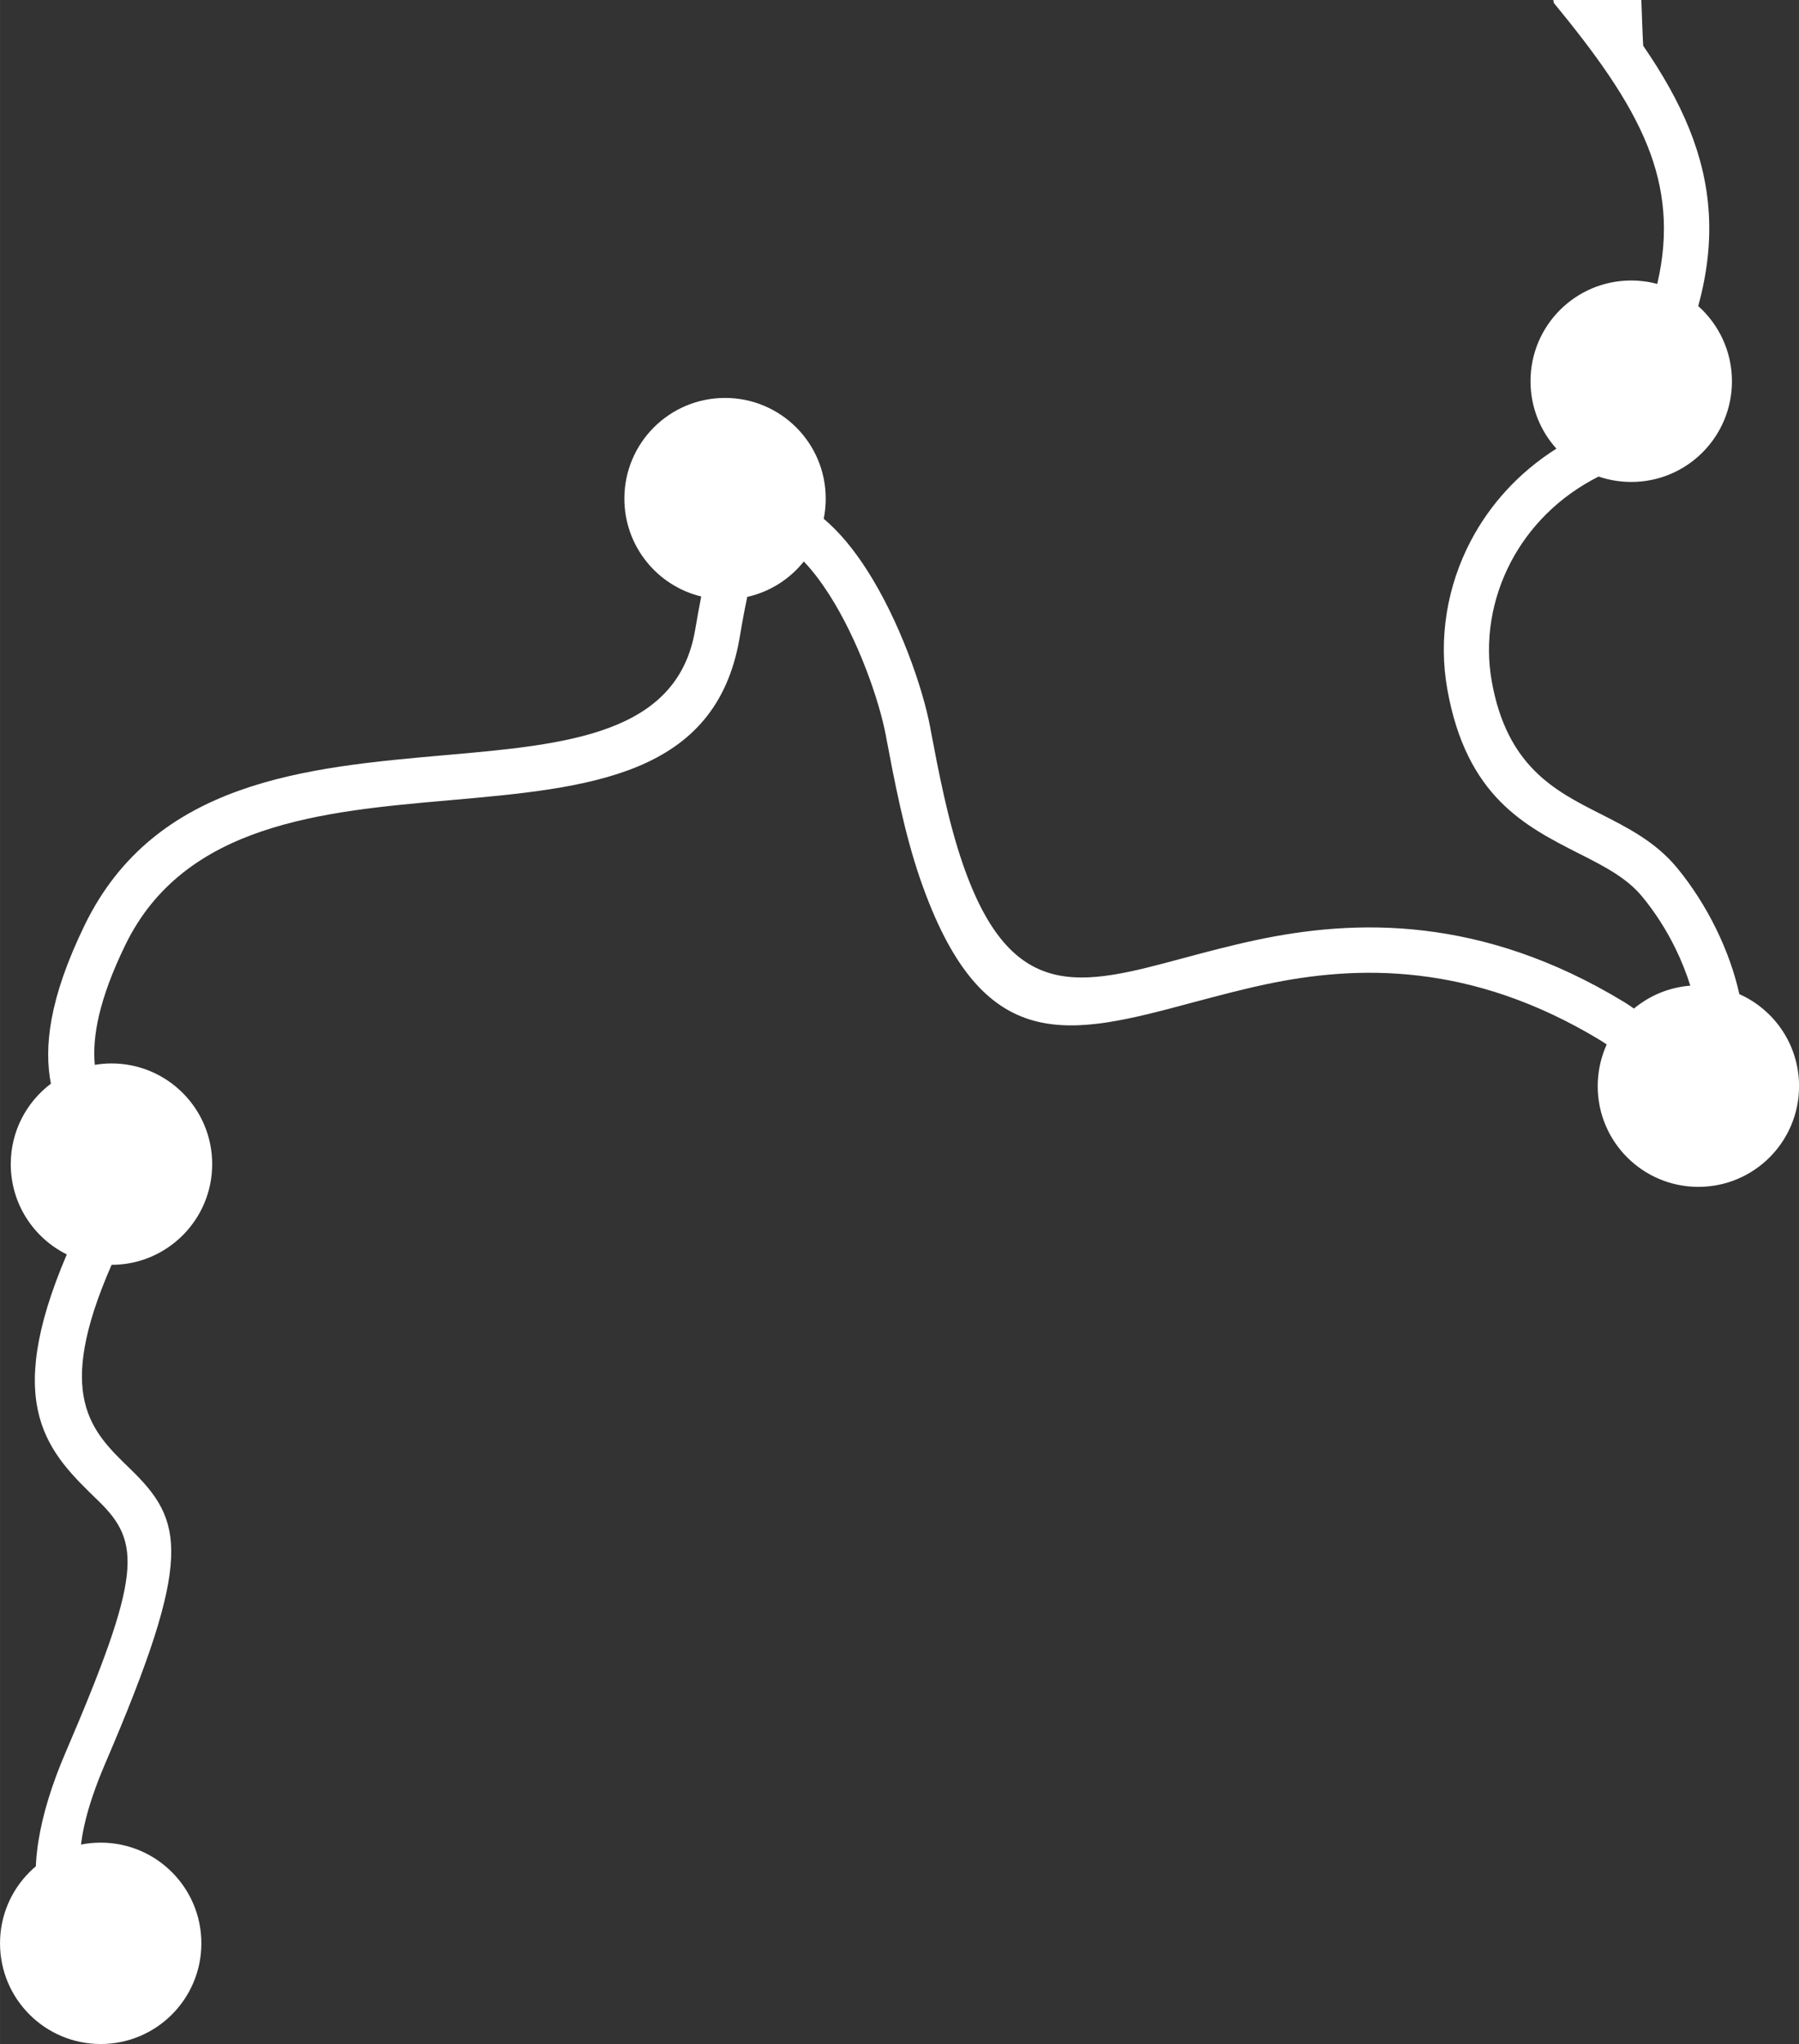 <?xml version="1.0" encoding="UTF-8"?> <!-- Creator: CorelDRAW --> <svg xmlns="http://www.w3.org/2000/svg" xmlns:xlink="http://www.w3.org/1999/xlink" xmlns:xodm="http://www.corel.com/coreldraw/odm/2003" xml:space="preserve" width="69.01mm" height="78.396mm" style="shape-rendering:geometricPrecision; text-rendering:geometricPrecision; image-rendering:optimizeQuality; fill-rule:evenodd; clip-rule:evenodd" viewBox="0 0 21.604 24.543"><rect x="0" y="0" width="21.604" height="24.543" fill="#333333" stroke="none"/> <defs> <style type="text/css"> <![CDATA[ .fil0 {fill:white} ]]> </style> </defs> <g id="Слой_x0020_1">  <g id="_105553342476480"> <path class="fil0" d="M19.711 0c0.007,0.183 0.012,0.362 0.022,0.549 0.229,0.333 0.418,0.662 0.555,1.002 0.261,0.651 0.325,1.328 0.106,2.124 0.248,0.221 0.405,0.544 0.405,0.903 0,0.668 -0.541,1.209 -1.209,1.209 -0.137,0 -0.269,-0.023 -0.392,-0.065 -0.477,0.24 -0.831,0.604 -1.052,1.022 -0.235,0.447 -0.318,0.954 -0.231,1.439 0.183,1.02 0.758,1.312 1.296,1.585 0.341,0.173 0.67,0.34 0.927,0.65 0.184,0.223 0.343,0.474 0.469,0.731 0.13,0.264 0.225,0.534 0.281,0.788 0.423,0.188 0.717,0.612 0.717,1.105 0,0.668 -0.541,1.209 -1.209,1.209 -0.668,0 -1.209,-0.541 -1.209,-1.209 0,-0.179 0.039,-0.348 0.108,-0.501 -0.025,-0.017 -0.049,-0.033 -0.073,-0.048 -0.778,-0.472 -1.51,-0.699 -2.183,-0.778 -0.673,-0.08 -1.292,-0.012 -1.843,0.105 -0.299,0.064 -0.586,0.141 -0.857,0.213 -1.501,0.403 -2.543,0.683 -3.29,-1.483 -0.191,-0.554 -0.31,-1.185 -0.406,-1.691l-0.004 -0.024c-0.082,-0.432 -0.332,-1.149 -0.681,-1.696 -0.097,-0.151 -0.199,-0.287 -0.305,-0.397 -0.169,0.211 -0.406,0.364 -0.679,0.425 -0.031,0.144 -0.061,0.306 -0.091,0.486 -0.283,1.673 -1.813,1.808 -3.488,1.956 -1.522,0.134 -3.181,0.28 -3.89,1.737 -0.319,0.656 -0.398,1.105 -0.367,1.44 0.065,-0.011 0.132,-0.017 0.201,-0.017 0.668,0 1.209,0.541 1.209,1.209 0,0.667 -0.541,1.209 -1.208,1.209 -0.688,1.569 -0.247,1.994 0.216,2.443 0.652,0.63 0.775,1.058 -0.291,3.541 -0.978,2.277 0.713,1.877 0.799,2.425 -1.816,0.281 -1.916,-1.064 -1.28,-2.546 0.919,-2.141 0.916,-2.526 0.396,-3.03 -0.596,-0.576 -1.162,-1.123 -0.378,-2.958 -0.399,-0.198 -0.673,-0.609 -0.673,-1.084 0,-0.395 0.189,-0.745 0.482,-0.966 -0.084,-0.434 -0.025,-1.019 0.406,-1.905 0.844,-1.733 2.662,-1.893 4.331,-2.04 1.457,-0.128 2.787,-0.245 3,-1.504 0.024,-0.143 0.049,-0.277 0.073,-0.401 -0.53,-0.128 -0.923,-0.606 -0.923,-1.175 0,-0.668 0.541,-1.209 1.209,-1.209 0.668,0 1.209,0.541 1.209,1.209 0,0.083 -0.008,0.164 -0.024,0.242 0.192,0.161 0.366,0.376 0.521,0.618 0.389,0.608 0.667,1.406 0.758,1.887l0.004 0.024c0.092,0.485 0.206,1.091 0.387,1.615 0.582,1.687 1.423,1.461 2.636,1.135 0.275,-0.074 0.567,-0.152 0.884,-0.22 0.601,-0.128 1.277,-0.202 2.019,-0.114 0.741,0.088 1.545,0.337 2.399,0.855 0.041,0.025 0.082,0.052 0.122,0.081 0.187,-0.155 0.42,-0.255 0.677,-0.275 -0.046,-0.147 -0.106,-0.299 -0.18,-0.45 -0.106,-0.216 -0.241,-0.43 -0.401,-0.623 -0.186,-0.225 -0.464,-0.366 -0.753,-0.512 -0.654,-0.332 -1.354,-0.687 -1.584,-1.973 -0.108,-0.604 -0.007,-1.235 0.284,-1.787 0.228,-0.432 0.573,-0.817 1.026,-1.103 -0.193,-0.214 -0.311,-0.498 -0.311,-0.81 0,-0.668 0.541,-1.209 1.209,-1.209 0.108,0 0.213,0.014 0.313,0.041 0.145,-0.618 0.086,-1.149 -0.117,-1.657 -0.225,-0.562 -0.627,-1.11 -1.125,-1.717l-0.007 -0.035 1.058 0z"></path> <path class="fil0" d="M1.209 22.125c0.668,0 1.209,0.541 1.209,1.209 0,0.668 -0.541,1.209 -1.209,1.209 -0.668,0 -1.209,-0.541 -1.209,-1.209 0,-0.668 0.541,-1.209 1.209,-1.209z"></path> </g> </g> </svg> 